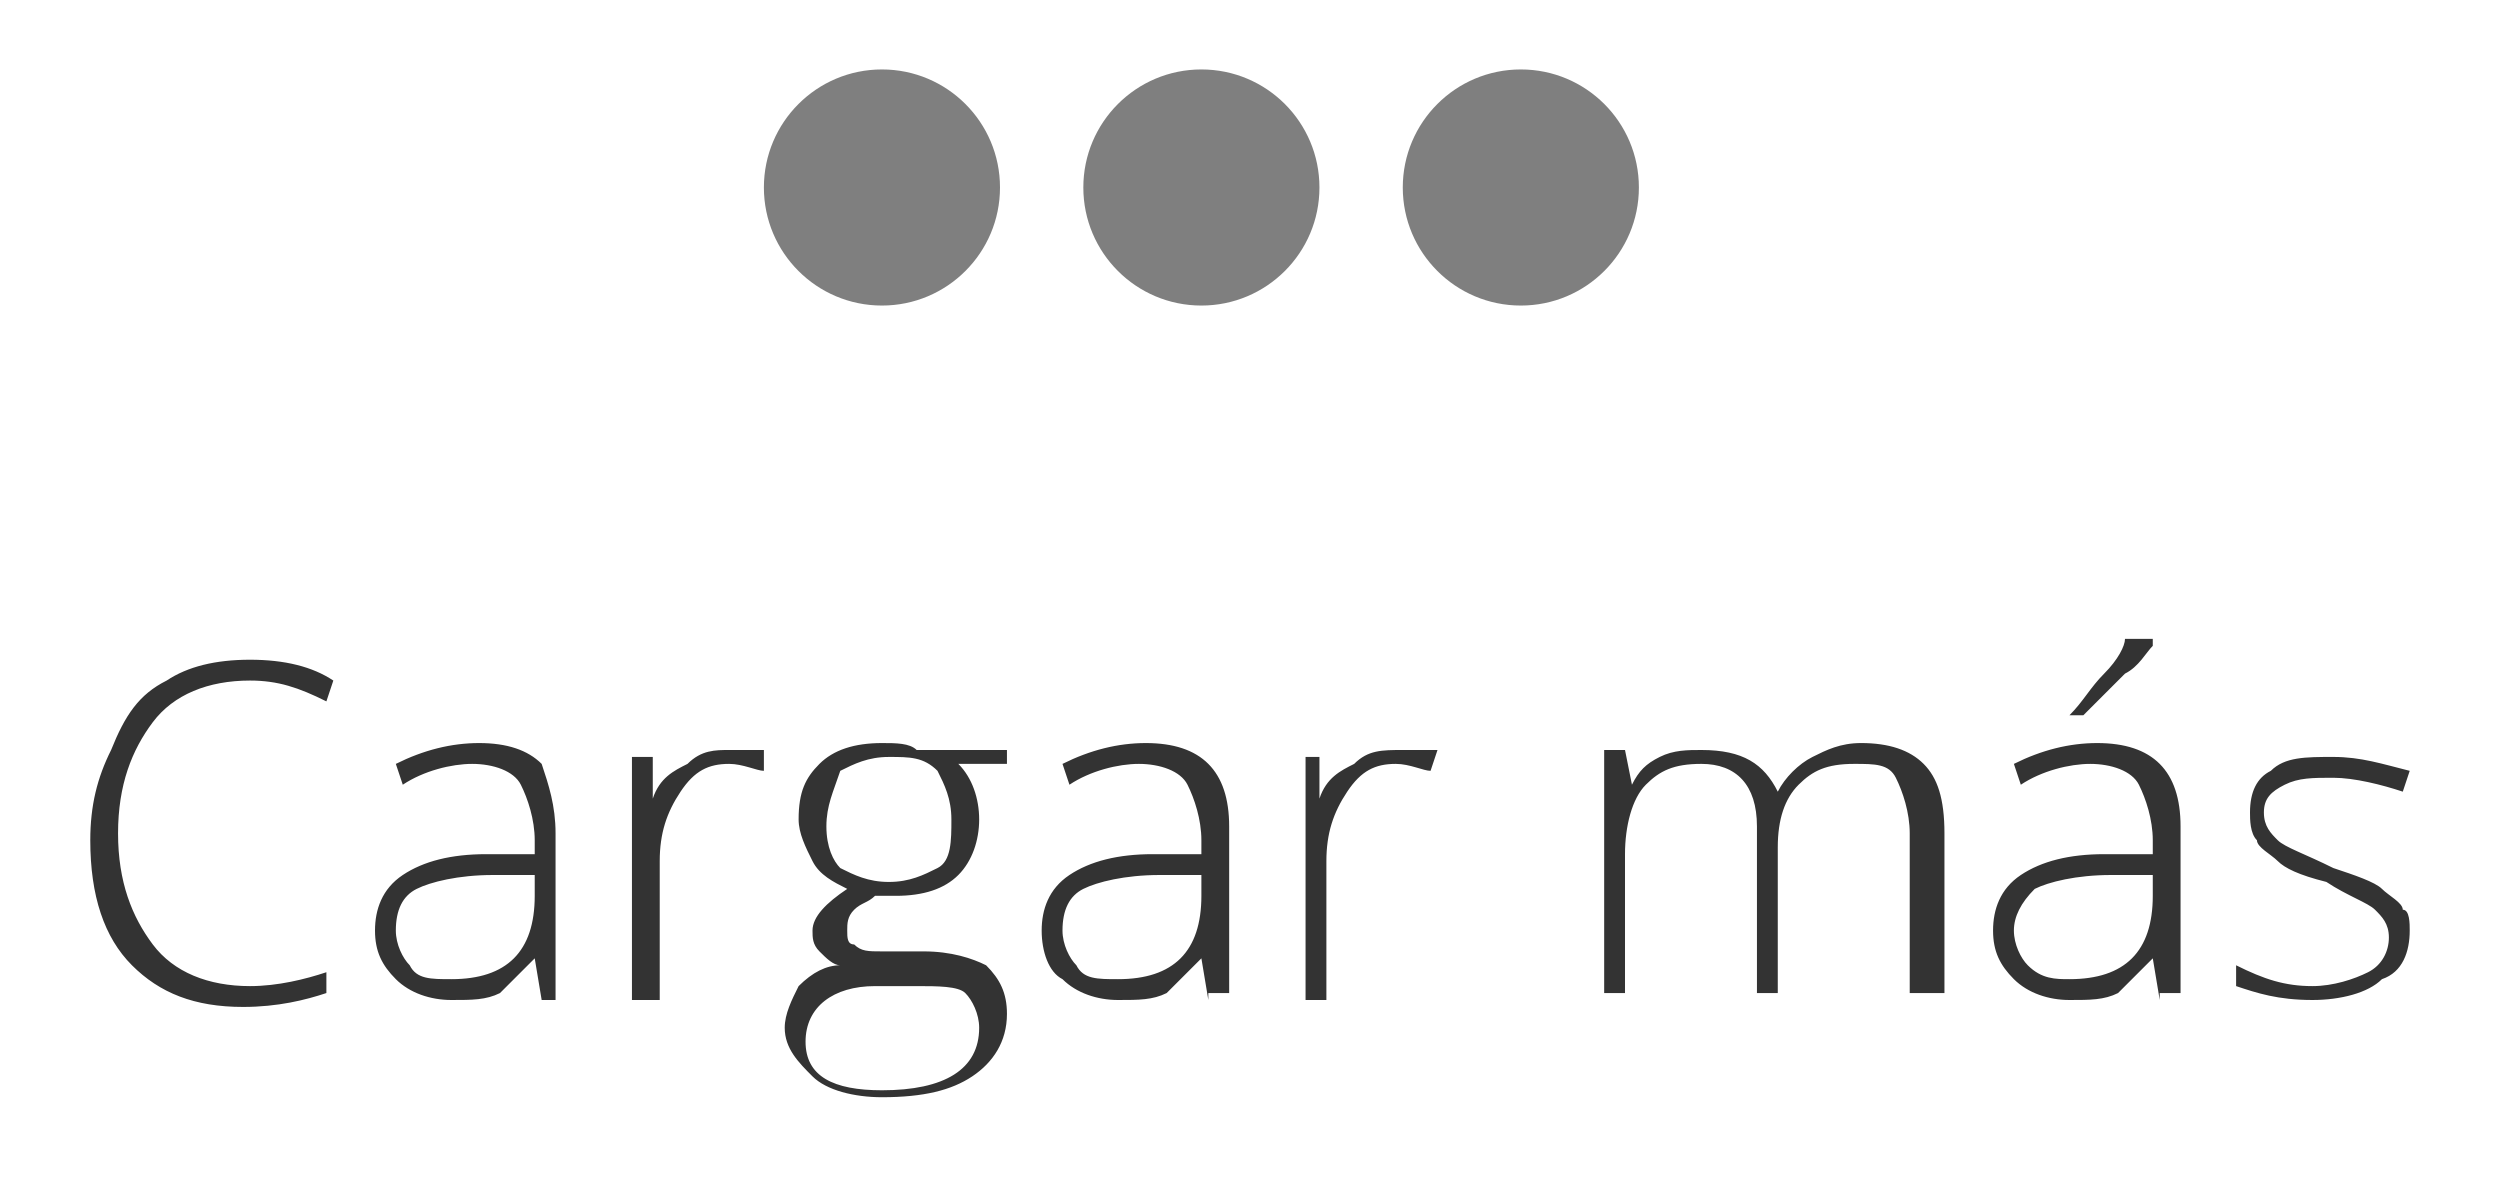 <?xml version="1.0" encoding="utf-8"?>
<!-- Generator: Adobe Illustrator 25.1.0, SVG Export Plug-In . SVG Version: 6.00 Build 0)  -->
<svg version="1.1" id="Capa_1" xmlns="http://www.w3.org/2000/svg" xmlns:xlink="http://www.w3.org/1999/xlink" x="0px" y="0px"
	 viewBox="0 0 36 17" style="enable-background:new 0 0 36 17;" xml:space="preserve">
<style type="text/css">
	.st0{fill:#333333;}
	.st1{fill-opacity:0.5;}
</style>
<g>
	<path class="st0" d="M3.6,9.8C3,9.8,2.5,10,2.2,10.4c-0.3,0.4-0.5,0.9-0.5,1.6c0,0.7,0.2,1.2,0.5,1.6c0.3,0.4,0.8,0.6,1.4,0.6
		c0.4,0,0.8-0.1,1.1-0.2v0.3c-0.3,0.1-0.7,0.2-1.2,0.2c-0.7,0-1.2-0.2-1.6-0.6c-0.4-0.4-0.6-1-0.6-1.8c0-0.5,0.1-0.9,0.3-1.3
		C1.8,10.3,2,10,2.4,9.8c0.3-0.2,0.7-0.3,1.2-0.3c0.5,0,0.9,0.1,1.2,0.3l-0.1,0.3C4.3,9.9,4,9.8,3.6,9.8z M7.8,14.4l-0.1-0.6h0
		c-0.2,0.2-0.4,0.4-0.5,0.5c-0.2,0.1-0.4,0.1-0.7,0.1c-0.3,0-0.6-0.1-0.8-0.3c-0.2-0.2-0.3-0.4-0.3-0.7c0-0.3,0.1-0.6,0.4-0.8
		c0.3-0.2,0.7-0.3,1.2-0.3l0.7,0v-0.2c0-0.3-0.1-0.6-0.2-0.8C7.4,11.1,7.1,11,6.8,11c-0.3,0-0.7,0.1-1,0.3L5.7,11
		c0.4-0.2,0.8-0.3,1.2-0.3c0.4,0,0.7,0.1,0.9,0.3C7.9,11.3,8,11.6,8,12v2.4H7.8z M6.5,14.1c0.4,0,0.7-0.1,0.9-0.3
		c0.2-0.2,0.3-0.5,0.3-0.9v-0.3l-0.6,0c-0.5,0-0.9,0.1-1.1,0.2c-0.2,0.1-0.3,0.3-0.3,0.6c0,0.2,0.1,0.4,0.2,0.5
		C6,14.1,6.2,14.1,6.5,14.1z M10.5,10.8c0.1,0,0.3,0,0.5,0L11,11.1c-0.1,0-0.3-0.1-0.5-0.1c-0.3,0-0.5,0.1-0.7,0.4
		c-0.2,0.3-0.3,0.6-0.3,1v2H9.1v-3.5h0.3l0,0.6h0c0.1-0.3,0.3-0.4,0.5-0.5C10.1,10.8,10.3,10.8,10.5,10.8z M14.5,10.8v0.2l-0.7,0
		c0.2,0.2,0.3,0.5,0.3,0.8c0,0.3-0.1,0.6-0.3,0.8c-0.2,0.2-0.5,0.3-0.9,0.3c-0.2,0-0.3,0-0.3,0c-0.1,0.1-0.2,0.1-0.3,0.2
		c-0.1,0.1-0.1,0.2-0.1,0.3c0,0.1,0,0.2,0.1,0.2c0.1,0.1,0.2,0.1,0.4,0.1h0.6c0.4,0,0.7,0.1,0.9,0.2c0.2,0.2,0.3,0.4,0.3,0.7
		c0,0.4-0.2,0.7-0.5,0.9c-0.3,0.2-0.7,0.3-1.3,0.3c-0.4,0-0.8-0.1-1-0.3c-0.2-0.2-0.4-0.4-0.4-0.7c0-0.2,0.1-0.4,0.2-0.6
		c0.2-0.2,0.4-0.3,0.6-0.3c-0.1,0-0.2-0.1-0.3-0.2c-0.1-0.1-0.1-0.2-0.1-0.3c0-0.2,0.2-0.4,0.5-0.6c-0.2-0.1-0.4-0.2-0.5-0.4
		c-0.1-0.2-0.2-0.4-0.2-0.6c0-0.4,0.1-0.6,0.3-0.8c0.2-0.2,0.5-0.3,0.9-0.3c0.2,0,0.4,0,0.5,0.1H14.5z M11.6,15
		c0,0.5,0.4,0.7,1.1,0.7c0.9,0,1.4-0.3,1.4-0.9c0-0.2-0.1-0.4-0.2-0.5c-0.1-0.1-0.4-0.1-0.7-0.1h-0.6C12,14.2,11.6,14.5,11.6,15z
		 M11.9,11.9c0,0.3,0.1,0.5,0.2,0.6c0.2,0.1,0.4,0.2,0.7,0.2c0.3,0,0.5-0.1,0.7-0.2c0.2-0.1,0.2-0.4,0.2-0.7c0-0.3-0.1-0.5-0.2-0.7
		c-0.2-0.2-0.4-0.2-0.7-0.2c-0.3,0-0.5,0.1-0.7,0.2C12,11.4,11.9,11.6,11.9,11.9z M17.4,14.4l-0.1-0.6h0c-0.2,0.2-0.4,0.4-0.5,0.5
		c-0.2,0.1-0.4,0.1-0.7,0.1c-0.3,0-0.6-0.1-0.8-0.3C15.1,14,15,13.7,15,13.4c0-0.3,0.1-0.6,0.4-0.8c0.3-0.2,0.7-0.3,1.2-0.3l0.7,0
		v-0.2c0-0.3-0.1-0.6-0.2-0.8C17,11.1,16.7,11,16.4,11c-0.3,0-0.7,0.1-1,0.3L15.3,11c0.4-0.2,0.8-0.3,1.2-0.3c0.4,0,0.7,0.1,0.9,0.3
		c0.2,0.2,0.3,0.5,0.3,0.9v2.4H17.4z M16.1,14.1c0.4,0,0.7-0.1,0.9-0.3c0.2-0.2,0.3-0.5,0.3-0.9v-0.3l-0.6,0c-0.5,0-0.9,0.1-1.1,0.2
		c-0.2,0.1-0.3,0.3-0.3,0.6c0,0.2,0.1,0.4,0.2,0.5C15.6,14.1,15.8,14.1,16.1,14.1z M20.2,10.8c0.1,0,0.3,0,0.5,0l-0.1,0.3
		c-0.1,0-0.3-0.1-0.5-0.1c-0.3,0-0.5,0.1-0.7,0.4c-0.2,0.3-0.3,0.6-0.3,1v2h-0.3v-3.5H19l0,0.6h0c0.1-0.3,0.3-0.4,0.5-0.5
		C19.7,10.8,19.9,10.8,20.2,10.8z M27.5,14.4V12c0-0.3-0.1-0.6-0.2-0.8c-0.1-0.2-0.3-0.2-0.6-0.2c-0.4,0-0.6,0.1-0.8,0.3
		c-0.2,0.2-0.3,0.5-0.3,0.9v2.1h-0.3v-2.4c0-0.6-0.3-0.9-0.8-0.9c-0.4,0-0.6,0.1-0.8,0.3c-0.2,0.2-0.3,0.6-0.3,1v2h-0.3v-3.5h0.3
		l0.1,0.5h0c0.1-0.2,0.2-0.3,0.4-0.4c0.2-0.1,0.4-0.1,0.6-0.1c0.6,0,0.9,0.2,1.1,0.6h0c0.1-0.2,0.3-0.4,0.5-0.5
		c0.2-0.1,0.4-0.2,0.7-0.2c0.4,0,0.7,0.1,0.9,0.3c0.2,0.2,0.3,0.5,0.3,1v2.3H27.5z M31.1,14.4L31,13.8h0c-0.2,0.2-0.4,0.4-0.5,0.5
		c-0.2,0.1-0.4,0.1-0.7,0.1c-0.3,0-0.6-0.1-0.8-0.3c-0.2-0.2-0.3-0.4-0.3-0.7c0-0.3,0.1-0.6,0.4-0.8c0.3-0.2,0.7-0.3,1.2-0.3l0.7,0
		v-0.2c0-0.3-0.1-0.6-0.2-0.8c-0.1-0.2-0.4-0.3-0.7-0.3c-0.3,0-0.7,0.1-1,0.3L29,11c0.4-0.2,0.8-0.3,1.2-0.3c0.4,0,0.7,0.1,0.9,0.3
		c0.2,0.2,0.3,0.5,0.3,0.9v2.4H31.1z M29.8,14.1c0.4,0,0.7-0.1,0.9-0.3c0.2-0.2,0.3-0.5,0.3-0.9v-0.3l-0.6,0c-0.5,0-0.9,0.1-1.1,0.2
		C29.1,13,29,13.2,29,13.4c0,0.2,0.1,0.4,0.2,0.5C29.4,14.1,29.6,14.1,29.8,14.1z M29.8,10.3c0.2-0.2,0.3-0.4,0.5-0.6
		c0.2-0.2,0.3-0.4,0.3-0.5H31v0.1c-0.1,0.1-0.2,0.3-0.4,0.4c-0.2,0.2-0.4,0.4-0.6,0.6L29.8,10.3L29.8,10.3z M34.7,13.4
		c0,0.3-0.1,0.6-0.4,0.7c-0.2,0.2-0.6,0.3-1,0.3c-0.5,0-0.8-0.1-1.1-0.2v-0.3c0.4,0.2,0.7,0.3,1.1,0.3c0.3,0,0.6-0.1,0.8-0.2
		c0.2-0.1,0.3-0.3,0.3-0.5c0-0.2-0.1-0.3-0.2-0.4c-0.1-0.1-0.4-0.2-0.7-0.4c-0.4-0.1-0.6-0.2-0.7-0.3c-0.1-0.1-0.3-0.2-0.3-0.3
		c-0.1-0.1-0.1-0.3-0.1-0.4c0-0.3,0.1-0.5,0.3-0.6c0.2-0.2,0.5-0.2,0.9-0.2c0.4,0,0.7,0.1,1.1,0.2l-0.1,0.3c-0.3-0.1-0.7-0.2-1-0.2
		c-0.3,0-0.5,0-0.7,0.1c-0.2,0.1-0.3,0.2-0.3,0.4c0,0.2,0.1,0.3,0.2,0.4c0.1,0.1,0.4,0.2,0.8,0.4c0.3,0.1,0.6,0.2,0.7,0.3
		c0.1,0.1,0.3,0.2,0.3,0.3C34.7,13.1,34.7,13.3,34.7,13.4z"/>
	<circle class="st1" cx="12.7" cy="2.7" r="1.7"/>
	<circle class="st1" cx="17.3" cy="2.7" r="1.7"/>
	<circle class="st1" cx="21.9" cy="2.7" r="1.7"/>
</g>
</svg>
